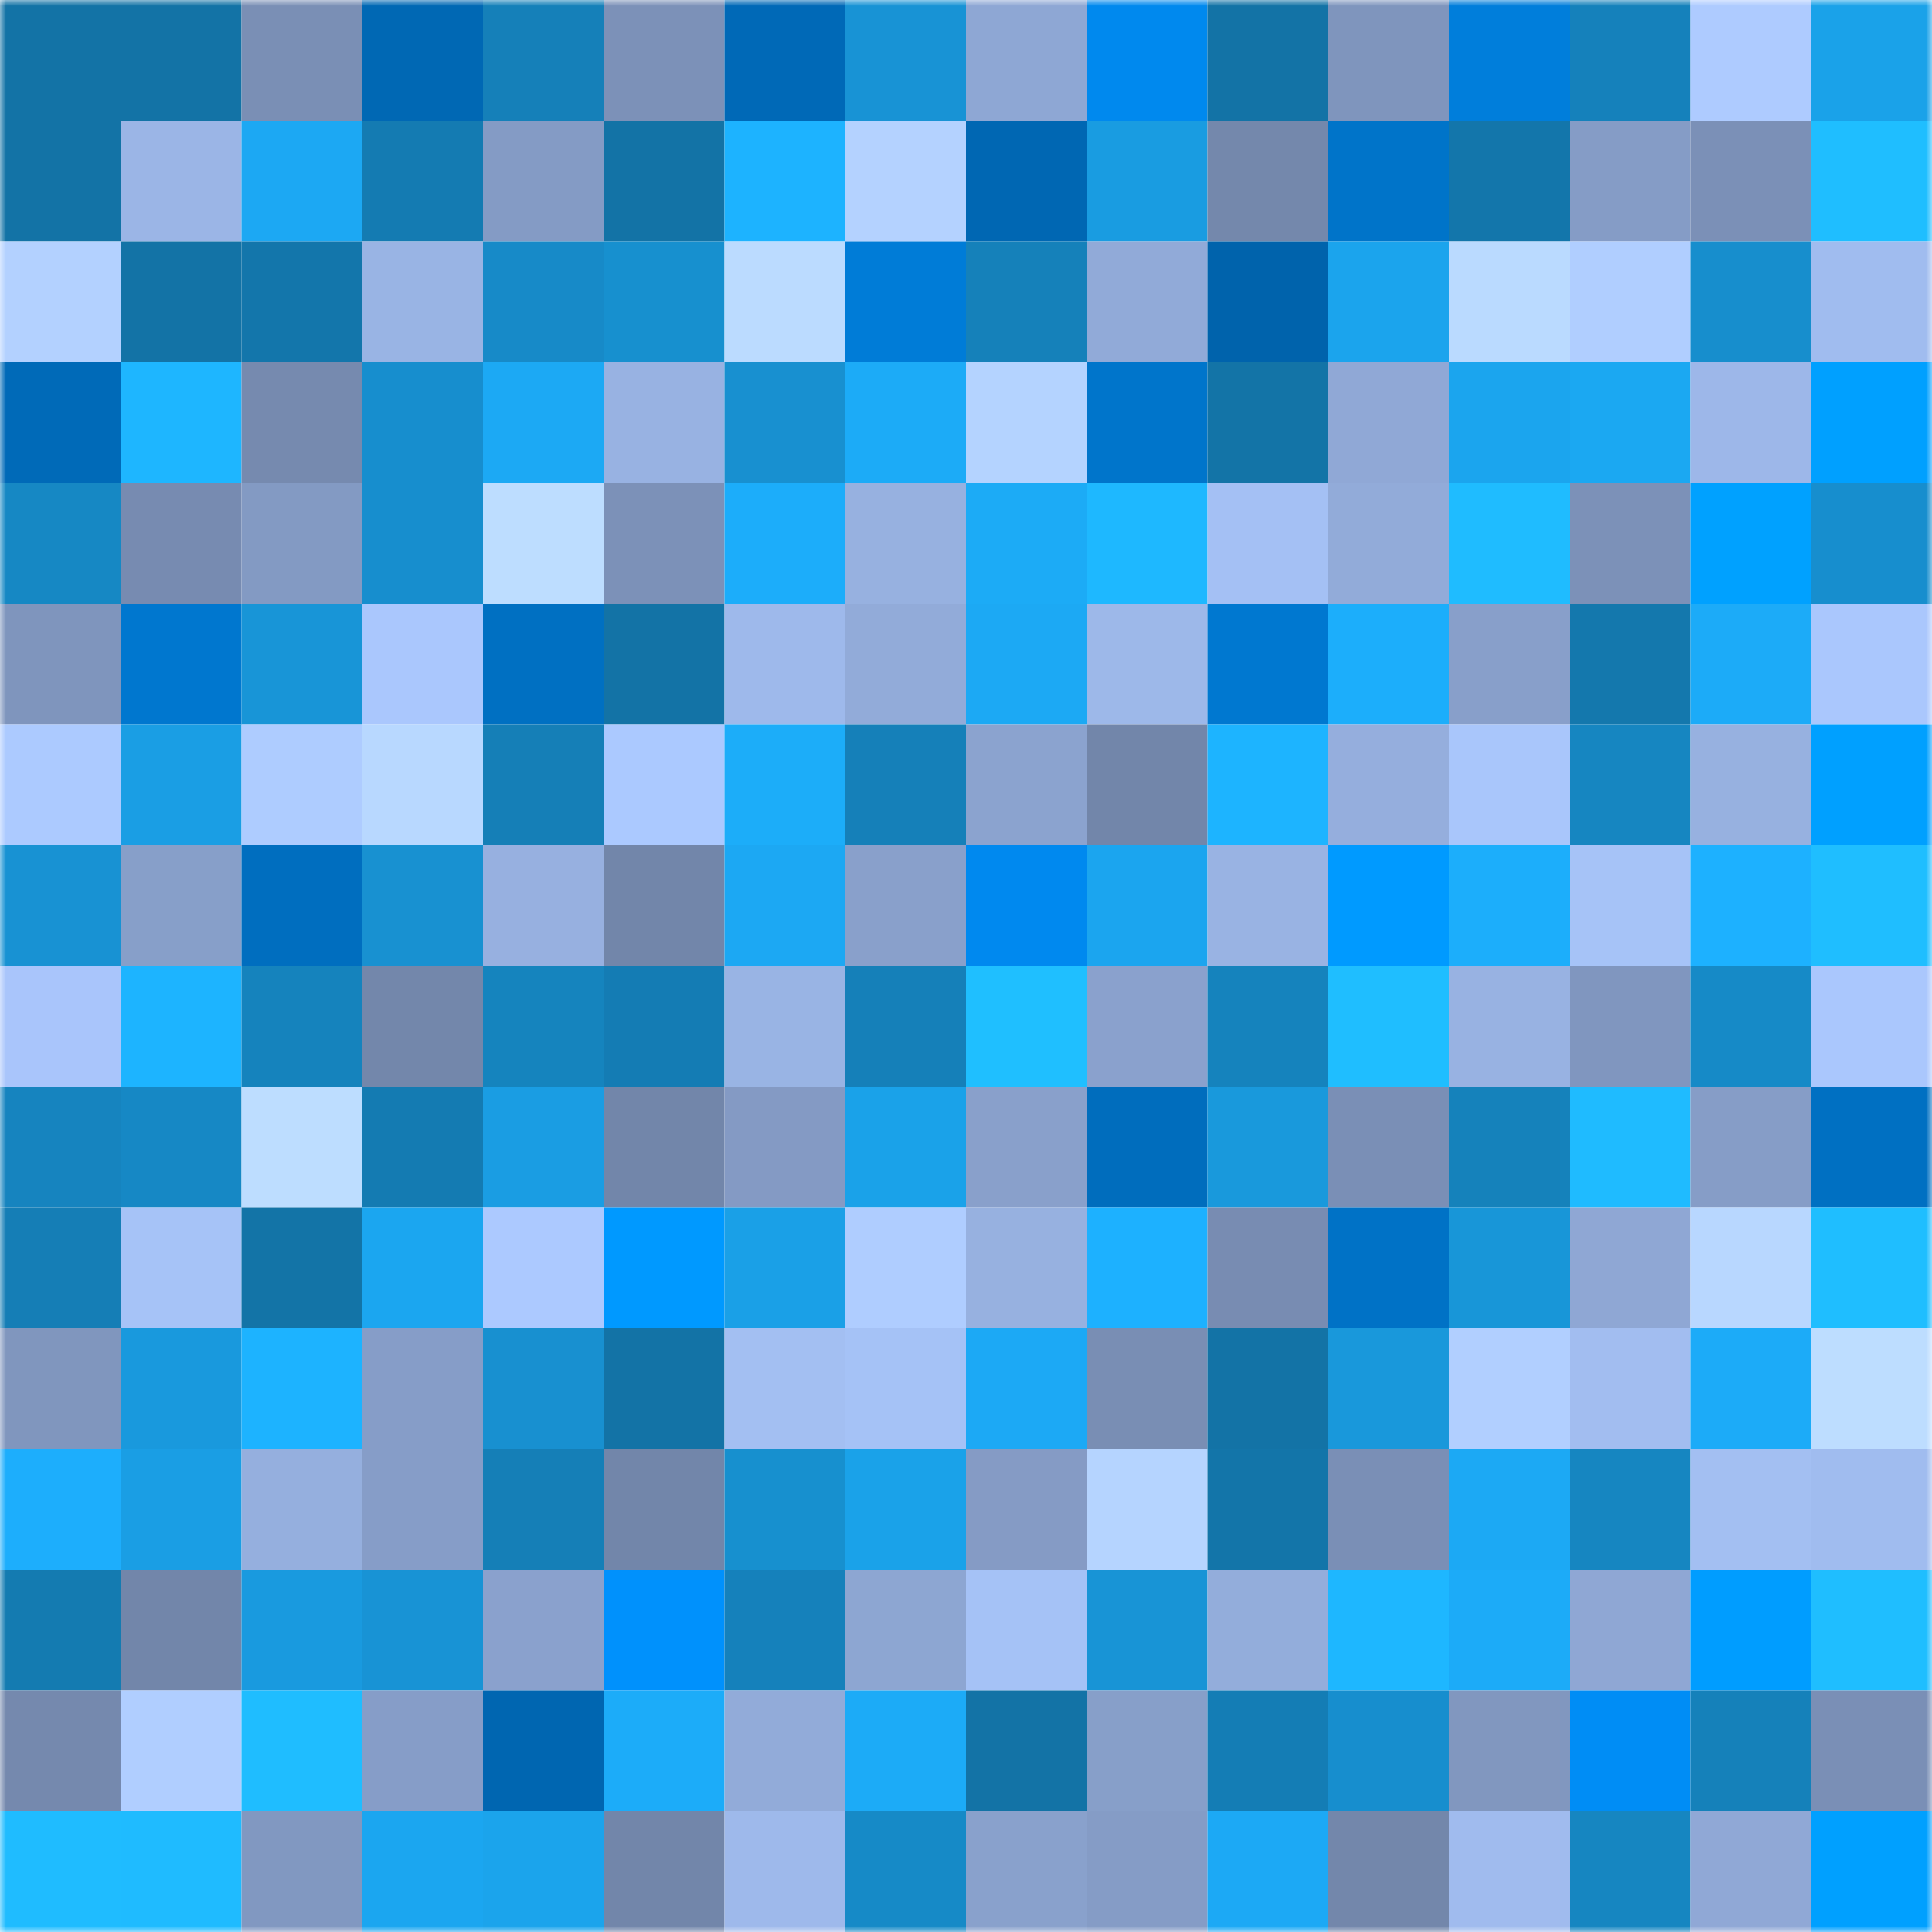 <svg viewBox="0 0 160 160" fill="none" role="img" xmlns="http://www.w3.org/2000/svg" width="240" height="240" name="ens%2Civyquinn.eth"><mask id="1665577958" mask-type="alpha" maskUnits="userSpaceOnUse" x="0" y="0" width="160" height="160"><rect width="160" height="160" fill="#FFFFFF"></rect></mask><g mask="url(#1665577958)"><rect x="0" y="0" width="10" height="10" fill="#1373a6"></rect><rect x="10" y="0" width="10" height="10" fill="#1373a6"></rect><rect x="20" y="0" width="10" height="10" fill="#7a8fb5"></rect><rect x="30" y="0" width="10" height="10" fill="#0068b4"></rect><rect x="40" y="0" width="10" height="10" fill="#1580b9"></rect><rect x="50" y="0" width="10" height="10" fill="#7c91b8"></rect><rect x="60" y="0" width="10" height="10" fill="#0069b7"></rect><rect x="70" y="0" width="10" height="10" fill="#1893d5"></rect><rect x="80" y="0" width="10" height="10" fill="#8ea7d4"></rect><rect x="90" y="0" width="10" height="10" fill="#0089ee"></rect><rect x="100" y="0" width="10" height="10" fill="#1373a6"></rect><rect x="110" y="0" width="10" height="10" fill="#7f95bd"></rect><rect x="120" y="0" width="10" height="10" fill="#007edb"></rect><rect x="130" y="0" width="10" height="10" fill="#1581bb"></rect><rect x="140" y="0" width="10" height="10" fill="#aecbff"></rect><rect x="150" y="0" width="10" height="10" fill="#1aa2e9"></rect><rect x="0" y="10" width="10" height="10" fill="#1373a6"></rect><rect x="10" y="10" width="10" height="10" fill="#9bb5e6"></rect><rect x="20" y="10" width="10" height="10" fill="#1ca8f3"></rect><rect x="30" y="10" width="10" height="10" fill="#147bb2"></rect><rect x="40" y="10" width="10" height="10" fill="#849bc5"></rect><rect x="50" y="10" width="10" height="10" fill="#1373a6"></rect><rect x="60" y="10" width="10" height="10" fill="#1db3ff"></rect><rect x="70" y="10" width="10" height="10" fill="#b4d2ff"></rect><rect x="80" y="10" width="10" height="10" fill="#0067b3"></rect><rect x="90" y="10" width="10" height="10" fill="#199ce1"></rect><rect x="100" y="10" width="10" height="10" fill="#7488ac"></rect><rect x="110" y="10" width="10" height="10" fill="#0074c9"></rect><rect x="120" y="10" width="10" height="10" fill="#1376ab"></rect><rect x="130" y="10" width="10" height="10" fill="#859cc6"></rect><rect x="140" y="10" width="10" height="10" fill="#7b90b7"></rect><rect x="150" y="10" width="10" height="10" fill="#1fbeff"></rect><rect x="0" y="20" width="10" height="10" fill="#b3d1ff"></rect><rect x="10" y="20" width="10" height="10" fill="#1373a6"></rect><rect x="20" y="20" width="10" height="10" fill="#1376ab"></rect><rect x="30" y="20" width="10" height="10" fill="#99b4e4"></rect><rect x="40" y="20" width="10" height="10" fill="#178ac8"></rect><rect x="50" y="20" width="10" height="10" fill="#1790cf"></rect><rect x="60" y="20" width="10" height="10" fill="#bbdbff"></rect><rect x="70" y="20" width="10" height="10" fill="#007cd7"></rect><rect x="80" y="20" width="10" height="10" fill="#1581ba"></rect><rect x="90" y="20" width="10" height="10" fill="#91aad8"></rect><rect x="100" y="20" width="10" height="10" fill="#0063ac"></rect><rect x="110" y="20" width="10" height="10" fill="#1ba4ed"></rect><rect x="120" y="20" width="10" height="10" fill="#badaff"></rect><rect x="130" y="20" width="10" height="10" fill="#b0ceff"></rect><rect x="140" y="20" width="10" height="10" fill="#178ecd"></rect><rect x="150" y="20" width="10" height="10" fill="#a0bcef"></rect><rect x="0" y="30" width="10" height="10" fill="#006ab8"></rect><rect x="10" y="30" width="10" height="10" fill="#1eb6ff"></rect><rect x="20" y="30" width="10" height="10" fill="#768aaf"></rect><rect x="30" y="30" width="10" height="10" fill="#178ece"></rect><rect x="40" y="30" width="10" height="10" fill="#1ca9f4"></rect><rect x="50" y="30" width="10" height="10" fill="#98b2e2"></rect><rect x="60" y="30" width="10" height="10" fill="#1890d0"></rect><rect x="70" y="30" width="10" height="10" fill="#1cabf7"></rect><rect x="80" y="30" width="10" height="10" fill="#b4d3ff"></rect><rect x="90" y="30" width="10" height="10" fill="#0075cb"></rect><rect x="100" y="30" width="10" height="10" fill="#1374a7"></rect><rect x="110" y="30" width="10" height="10" fill="#90a8d6"></rect><rect x="120" y="30" width="10" height="10" fill="#1ba5ee"></rect><rect x="130" y="30" width="10" height="10" fill="#1ba8f2"></rect><rect x="140" y="30" width="10" height="10" fill="#9db7e9"></rect><rect x="150" y="30" width="10" height="10" fill="#00a0ff"></rect><rect x="0" y="40" width="10" height="10" fill="#1688c4"></rect><rect x="10" y="40" width="10" height="10" fill="#778bb1"></rect><rect x="20" y="40" width="10" height="10" fill="#839ac3"></rect><rect x="30" y="40" width="10" height="10" fill="#178ece"></rect><rect x="40" y="40" width="10" height="10" fill="#bdddff"></rect><rect x="50" y="40" width="10" height="10" fill="#7c91b8"></rect><rect x="60" y="40" width="10" height="10" fill="#1cadfa"></rect><rect x="70" y="40" width="10" height="10" fill="#97b1e0"></rect><rect x="80" y="40" width="10" height="10" fill="#1cabf6"></rect><rect x="90" y="40" width="10" height="10" fill="#1eb8ff"></rect><rect x="100" y="40" width="10" height="10" fill="#a4c0f4"></rect><rect x="110" y="40" width="10" height="10" fill="#92abd9"></rect><rect x="120" y="40" width="10" height="10" fill="#1fbcff"></rect><rect x="130" y="40" width="10" height="10" fill="#7c91b8"></rect><rect x="140" y="40" width="10" height="10" fill="#00a1ff"></rect><rect x="150" y="40" width="10" height="10" fill="#178ece"></rect><rect x="0" y="50" width="10" height="10" fill="#7f95bd"></rect><rect x="10" y="50" width="10" height="10" fill="#0077cf"></rect><rect x="20" y="50" width="10" height="10" fill="#1895d7"></rect><rect x="30" y="50" width="10" height="10" fill="#aac7fd"></rect><rect x="40" y="50" width="10" height="10" fill="#0070c2"></rect><rect x="50" y="50" width="10" height="10" fill="#1373a6"></rect><rect x="60" y="50" width="10" height="10" fill="#9eb9eb"></rect><rect x="70" y="50" width="10" height="10" fill="#92abd9"></rect><rect x="80" y="50" width="10" height="10" fill="#1ca9f4"></rect><rect x="90" y="50" width="10" height="10" fill="#9db8e9"></rect><rect x="100" y="50" width="10" height="10" fill="#0078d0"></rect><rect x="110" y="50" width="10" height="10" fill="#1caefb"></rect><rect x="120" y="50" width="10" height="10" fill="#889fca"></rect><rect x="130" y="50" width="10" height="10" fill="#1478ad"></rect><rect x="140" y="50" width="10" height="10" fill="#1cabf8"></rect><rect x="150" y="50" width="10" height="10" fill="#aac7fd"></rect><rect x="0" y="60" width="10" height="10" fill="#accaff"></rect><rect x="10" y="60" width="10" height="10" fill="#1a9ee4"></rect><rect x="20" y="60" width="10" height="10" fill="#aeccff"></rect><rect x="30" y="60" width="10" height="10" fill="#b8d8ff"></rect><rect x="40" y="60" width="10" height="10" fill="#157fb7"></rect><rect x="50" y="60" width="10" height="10" fill="#abc9ff"></rect><rect x="60" y="60" width="10" height="10" fill="#1cadf9"></rect><rect x="70" y="60" width="10" height="10" fill="#1580b9"></rect><rect x="80" y="60" width="10" height="10" fill="#8ba3cf"></rect><rect x="90" y="60" width="10" height="10" fill="#7286aa"></rect><rect x="100" y="60" width="10" height="10" fill="#1db4ff"></rect><rect x="110" y="60" width="10" height="10" fill="#95aedd"></rect><rect x="120" y="60" width="10" height="10" fill="#a9c6fb"></rect><rect x="130" y="60" width="10" height="10" fill="#1686c1"></rect><rect x="140" y="60" width="10" height="10" fill="#97b1e0"></rect><rect x="150" y="60" width="10" height="10" fill="#00a0ff"></rect><rect x="0" y="70" width="10" height="10" fill="#1892d3"></rect><rect x="10" y="70" width="10" height="10" fill="#879fc9"></rect><rect x="20" y="70" width="10" height="10" fill="#006ebf"></rect><rect x="30" y="70" width="10" height="10" fill="#1891d1"></rect><rect x="40" y="70" width="10" height="10" fill="#97b0e0"></rect><rect x="50" y="70" width="10" height="10" fill="#7286aa"></rect><rect x="60" y="70" width="10" height="10" fill="#1ca8f3"></rect><rect x="70" y="70" width="10" height="10" fill="#89a0cb"></rect><rect x="80" y="70" width="10" height="10" fill="#0089ef"></rect><rect x="90" y="70" width="10" height="10" fill="#1ba5ef"></rect><rect x="100" y="70" width="10" height="10" fill="#99b3e3"></rect><rect x="110" y="70" width="10" height="10" fill="#009aff"></rect><rect x="120" y="70" width="10" height="10" fill="#1caefb"></rect><rect x="130" y="70" width="10" height="10" fill="#a6c3f7"></rect><rect x="140" y="70" width="10" height="10" fill="#1db1ff"></rect><rect x="150" y="70" width="10" height="10" fill="#1fbeff"></rect><rect x="0" y="80" width="10" height="10" fill="#a9c5fb"></rect><rect x="10" y="80" width="10" height="10" fill="#1db4ff"></rect><rect x="20" y="80" width="10" height="10" fill="#1583bd"></rect><rect x="30" y="80" width="10" height="10" fill="#7387ab"></rect><rect x="40" y="80" width="10" height="10" fill="#1584be"></rect><rect x="50" y="80" width="10" height="10" fill="#147cb4"></rect><rect x="60" y="80" width="10" height="10" fill="#99b4e4"></rect><rect x="70" y="80" width="10" height="10" fill="#1580b9"></rect><rect x="80" y="80" width="10" height="10" fill="#1fbfff"></rect><rect x="90" y="80" width="10" height="10" fill="#8aa1cd"></rect><rect x="100" y="80" width="10" height="10" fill="#1583bd"></rect><rect x="110" y="80" width="10" height="10" fill="#1fbeff"></rect><rect x="120" y="80" width="10" height="10" fill="#98b2e2"></rect><rect x="130" y="80" width="10" height="10" fill="#8096bf"></rect><rect x="140" y="80" width="10" height="10" fill="#168ac7"></rect><rect x="150" y="80" width="10" height="10" fill="#aac7fd"></rect><rect x="0" y="90" width="10" height="10" fill="#1684bf"></rect><rect x="10" y="90" width="10" height="10" fill="#1688c5"></rect><rect x="20" y="90" width="10" height="10" fill="#bdddff"></rect><rect x="30" y="90" width="10" height="10" fill="#147bb2"></rect><rect x="40" y="90" width="10" height="10" fill="#1a9de3"></rect><rect x="50" y="90" width="10" height="10" fill="#7286aa"></rect><rect x="60" y="90" width="10" height="10" fill="#849ac4"></rect><rect x="70" y="90" width="10" height="10" fill="#1aa2e9"></rect><rect x="80" y="90" width="10" height="10" fill="#89a0cb"></rect><rect x="90" y="90" width="10" height="10" fill="#006dbd"></rect><rect x="100" y="90" width="10" height="10" fill="#1999dc"></rect><rect x="110" y="90" width="10" height="10" fill="#7a8fb6"></rect><rect x="120" y="90" width="10" height="10" fill="#1582bb"></rect><rect x="130" y="90" width="10" height="10" fill="#1fbbff"></rect><rect x="140" y="90" width="10" height="10" fill="#869dc7"></rect><rect x="150" y="90" width="10" height="10" fill="#0070c2"></rect><rect x="0" y="100" width="10" height="10" fill="#157eb6"></rect><rect x="10" y="100" width="10" height="10" fill="#a6c3f7"></rect><rect x="20" y="100" width="10" height="10" fill="#1374a7"></rect><rect x="30" y="100" width="10" height="10" fill="#1ba6f0"></rect><rect x="40" y="100" width="10" height="10" fill="#acc9ff"></rect><rect x="50" y="100" width="10" height="10" fill="#0099ff"></rect><rect x="60" y="100" width="10" height="10" fill="#1aa0e7"></rect><rect x="70" y="100" width="10" height="10" fill="#afcdff"></rect><rect x="80" y="100" width="10" height="10" fill="#97b1e0"></rect><rect x="90" y="100" width="10" height="10" fill="#1db1ff"></rect><rect x="100" y="100" width="10" height="10" fill="#788cb2"></rect><rect x="110" y="100" width="10" height="10" fill="#0072c6"></rect><rect x="120" y="100" width="10" height="10" fill="#1896d8"></rect><rect x="130" y="100" width="10" height="10" fill="#8fa7d4"></rect><rect x="140" y="100" width="10" height="10" fill="#b8d7ff"></rect><rect x="150" y="100" width="10" height="10" fill="#1fbeff"></rect><rect x="0" y="110" width="10" height="10" fill="#8096be"></rect><rect x="10" y="110" width="10" height="10" fill="#1999dd"></rect><rect x="20" y="110" width="10" height="10" fill="#1db3ff"></rect><rect x="30" y="110" width="10" height="10" fill="#869dc8"></rect><rect x="40" y="110" width="10" height="10" fill="#1890d0"></rect><rect x="50" y="110" width="10" height="10" fill="#1373a6"></rect><rect x="60" y="110" width="10" height="10" fill="#a3bff2"></rect><rect x="70" y="110" width="10" height="10" fill="#a5c2f6"></rect><rect x="80" y="110" width="10" height="10" fill="#1ca9f5"></rect><rect x="90" y="110" width="10" height="10" fill="#798eb4"></rect><rect x="100" y="110" width="10" height="10" fill="#1373a6"></rect><rect x="110" y="110" width="10" height="10" fill="#1998db"></rect><rect x="120" y="110" width="10" height="10" fill="#b1cfff"></rect><rect x="130" y="110" width="10" height="10" fill="#a2bdf0"></rect><rect x="140" y="110" width="10" height="10" fill="#1cabf8"></rect><rect x="150" y="110" width="10" height="10" fill="#bdddff"></rect><rect x="0" y="120" width="10" height="10" fill="#1daefc"></rect><rect x="10" y="120" width="10" height="10" fill="#1a9ee4"></rect><rect x="20" y="120" width="10" height="10" fill="#95afde"></rect><rect x="30" y="120" width="10" height="10" fill="#869dc8"></rect><rect x="40" y="120" width="10" height="10" fill="#157fb7"></rect><rect x="50" y="120" width="10" height="10" fill="#7286aa"></rect><rect x="60" y="120" width="10" height="10" fill="#1790cf"></rect><rect x="70" y="120" width="10" height="10" fill="#1aa2e9"></rect><rect x="80" y="120" width="10" height="10" fill="#859bc5"></rect><rect x="90" y="120" width="10" height="10" fill="#b5d4ff"></rect><rect x="100" y="120" width="10" height="10" fill="#1375a9"></rect><rect x="110" y="120" width="10" height="10" fill="#7a8fb6"></rect><rect x="120" y="120" width="10" height="10" fill="#1ca9f4"></rect><rect x="130" y="120" width="10" height="10" fill="#1686c1"></rect><rect x="140" y="120" width="10" height="10" fill="#a3bff2"></rect><rect x="150" y="120" width="10" height="10" fill="#a0bcef"></rect><rect x="0" y="130" width="10" height="10" fill="#147bb1"></rect><rect x="10" y="130" width="10" height="10" fill="#7286aa"></rect><rect x="20" y="130" width="10" height="10" fill="#199adf"></rect><rect x="30" y="130" width="10" height="10" fill="#1893d5"></rect><rect x="40" y="130" width="10" height="10" fill="#8aa1cd"></rect><rect x="50" y="130" width="10" height="10" fill="#0091fc"></rect><rect x="60" y="130" width="10" height="10" fill="#1581bb"></rect><rect x="70" y="130" width="10" height="10" fill="#8da6d2"></rect><rect x="80" y="130" width="10" height="10" fill="#a5c2f6"></rect><rect x="90" y="130" width="10" height="10" fill="#1894d6"></rect><rect x="100" y="130" width="10" height="10" fill="#93addb"></rect><rect x="110" y="130" width="10" height="10" fill="#1eb7ff"></rect><rect x="120" y="130" width="10" height="10" fill="#1cabf8"></rect><rect x="130" y="130" width="10" height="10" fill="#8fa7d4"></rect><rect x="140" y="130" width="10" height="10" fill="#009dff"></rect><rect x="150" y="130" width="10" height="10" fill="#1fbeff"></rect><rect x="0" y="140" width="10" height="10" fill="#7589ae"></rect><rect x="10" y="140" width="10" height="10" fill="#b0ceff"></rect><rect x="20" y="140" width="10" height="10" fill="#1fbdff"></rect><rect x="30" y="140" width="10" height="10" fill="#869dc8"></rect><rect x="40" y="140" width="10" height="10" fill="#0066b1"></rect><rect x="50" y="140" width="10" height="10" fill="#1cacf9"></rect><rect x="60" y="140" width="10" height="10" fill="#92abd9"></rect><rect x="70" y="140" width="10" height="10" fill="#1cabf7"></rect><rect x="80" y="140" width="10" height="10" fill="#1373a6"></rect><rect x="90" y="140" width="10" height="10" fill="#879fc9"></rect><rect x="100" y="140" width="10" height="10" fill="#147db5"></rect><rect x="110" y="140" width="10" height="10" fill="#178ece"></rect><rect x="120" y="140" width="10" height="10" fill="#8197bf"></rect><rect x="130" y="140" width="10" height="10" fill="#008df5"></rect><rect x="140" y="140" width="10" height="10" fill="#1581ba"></rect><rect x="150" y="140" width="10" height="10" fill="#7a8fb6"></rect><rect x="0" y="150" width="10" height="10" fill="#1fbcff"></rect><rect x="10" y="150" width="10" height="10" fill="#1fbbff"></rect><rect x="20" y="150" width="10" height="10" fill="#8198c1"></rect><rect x="30" y="150" width="10" height="10" fill="#1ba6f0"></rect><rect x="40" y="150" width="10" height="10" fill="#1ba4ec"></rect><rect x="50" y="150" width="10" height="10" fill="#7286aa"></rect><rect x="60" y="150" width="10" height="10" fill="#9eb9eb"></rect><rect x="70" y="150" width="10" height="10" fill="#168ac7"></rect><rect x="80" y="150" width="10" height="10" fill="#89a1cc"></rect><rect x="90" y="150" width="10" height="10" fill="#859cc6"></rect><rect x="100" y="150" width="10" height="10" fill="#1ca9f5"></rect><rect x="110" y="150" width="10" height="10" fill="#7387ab"></rect><rect x="120" y="150" width="10" height="10" fill="#a0bbee"></rect><rect x="130" y="150" width="10" height="10" fill="#1686c1"></rect><rect x="140" y="150" width="10" height="10" fill="#90a8d6"></rect><rect x="150" y="150" width="10" height="10" fill="#00a0ff"></rect></g></svg>